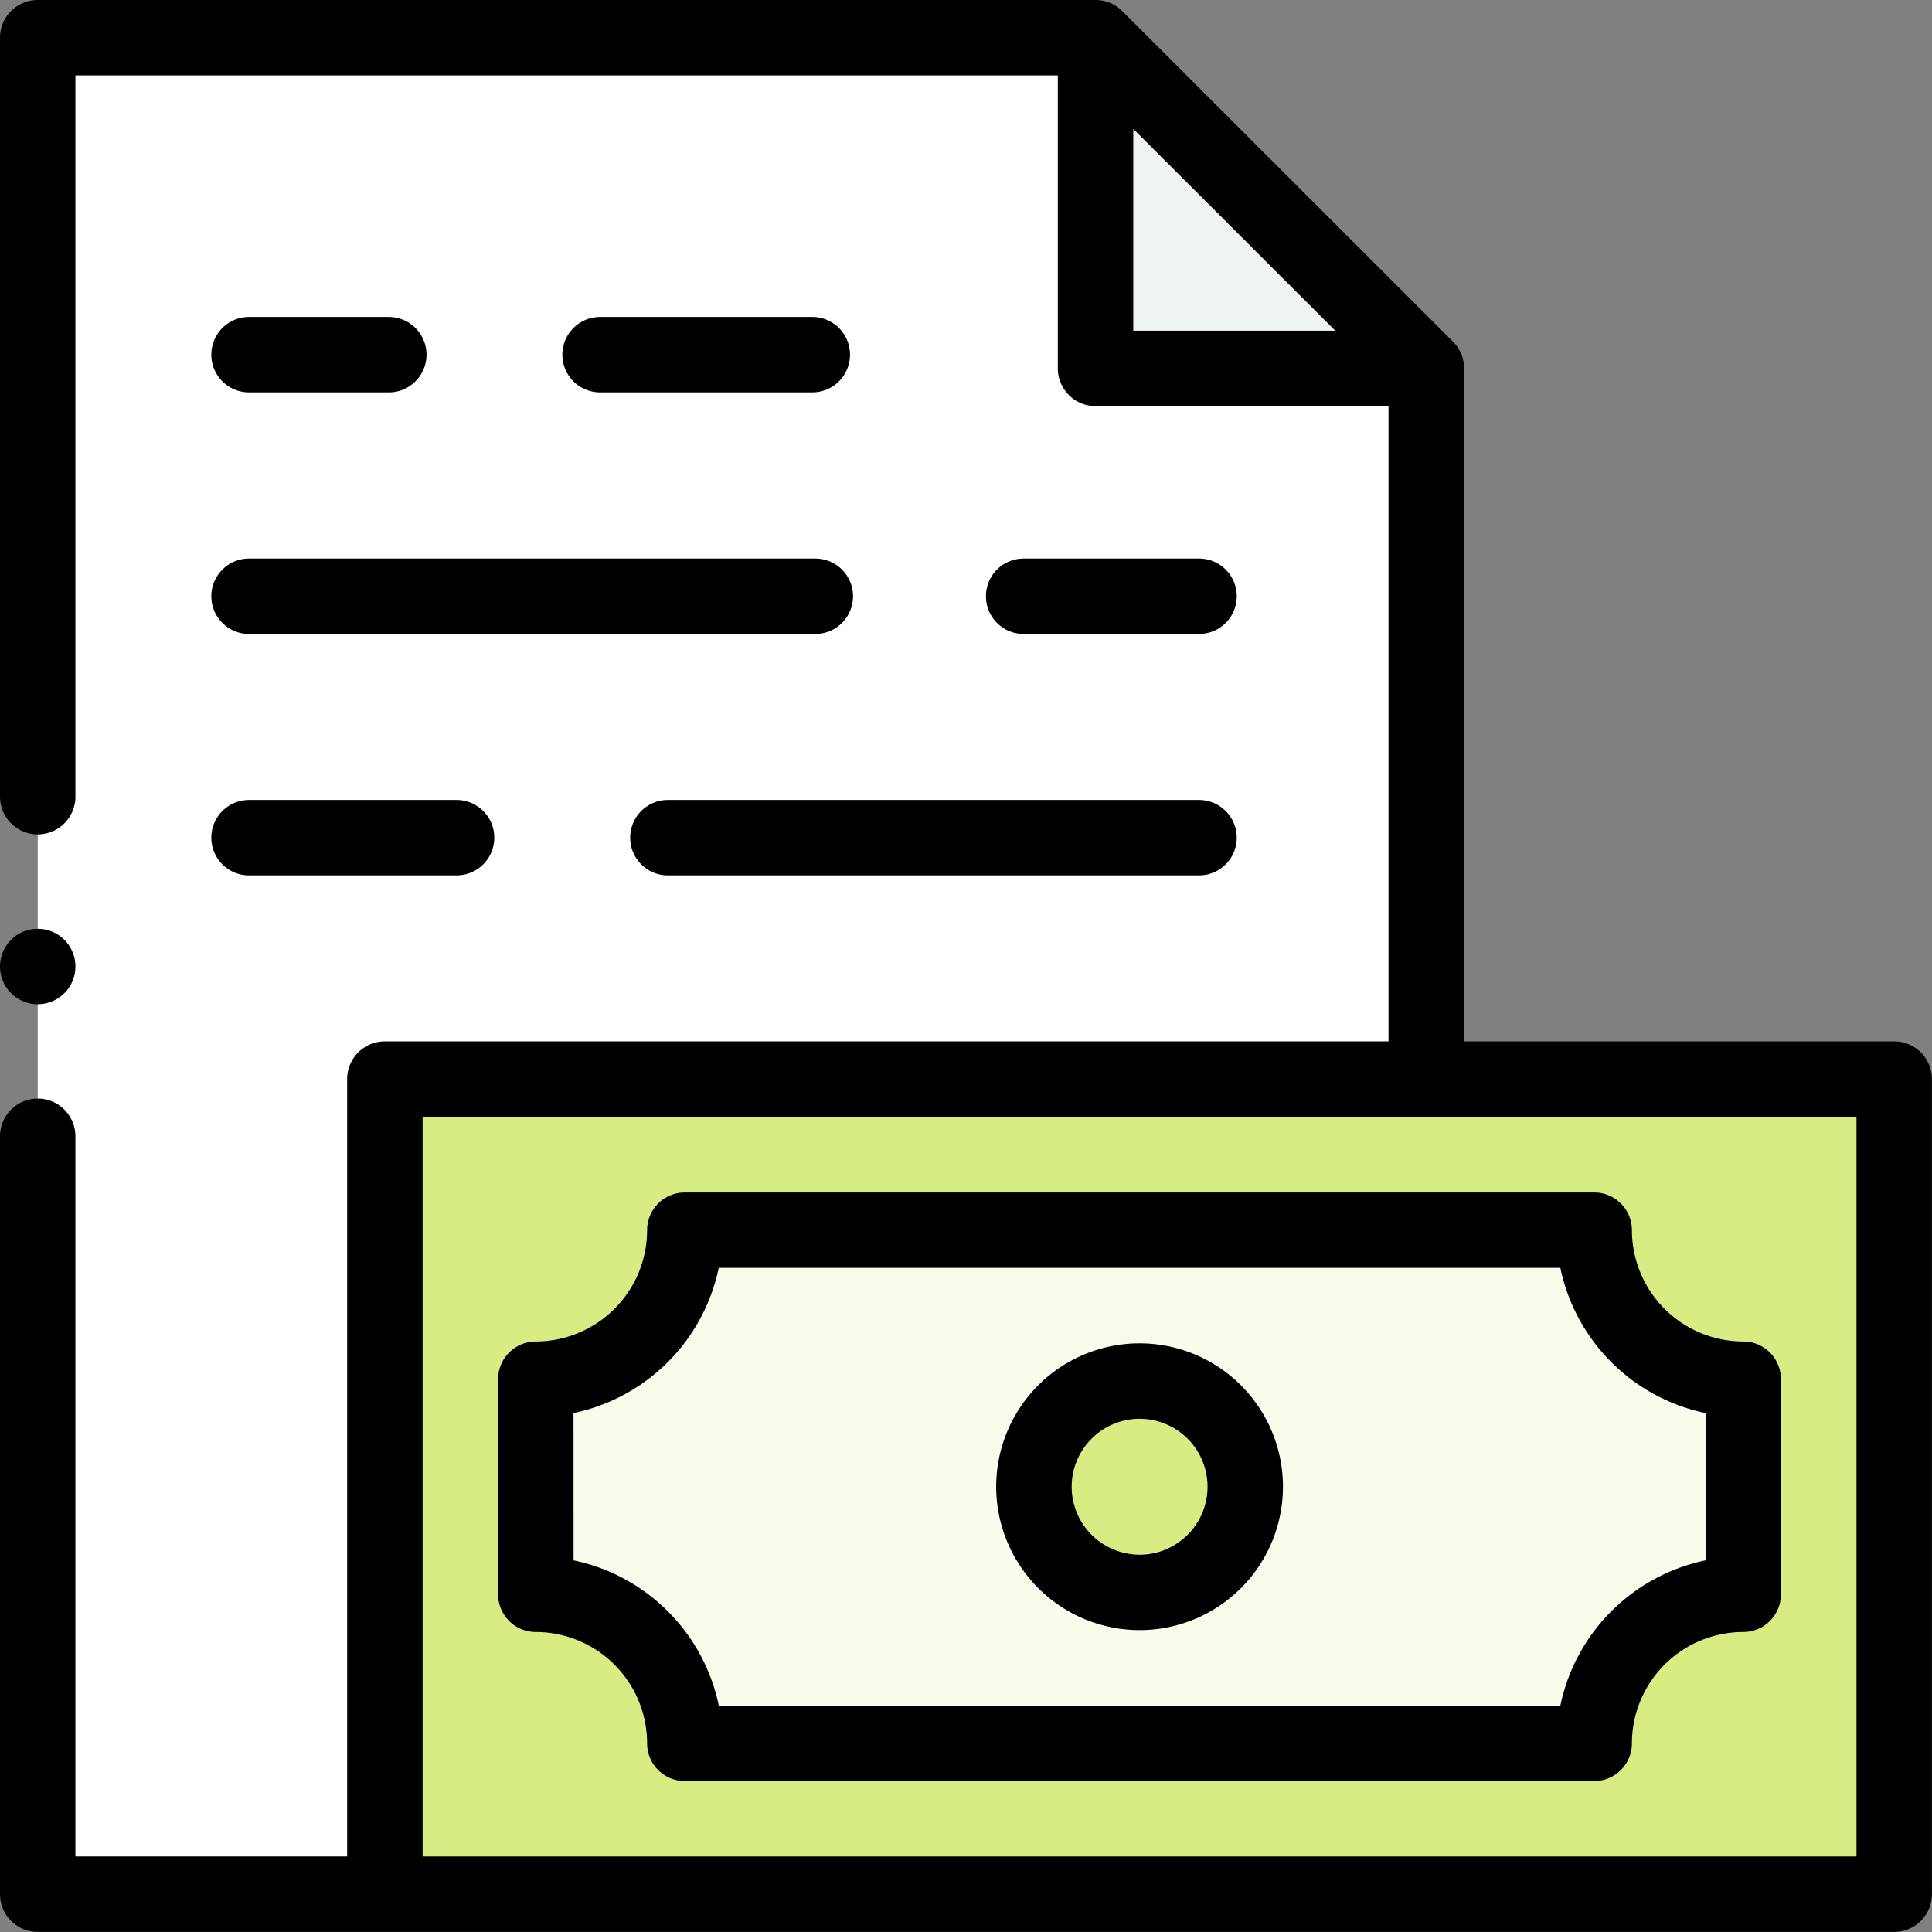 <svg xmlns="http://www.w3.org/2000/svg" width="66.603" height="66.603" viewBox="0 0 66.603 66.603"><rect x="0" y="0" width="66.603" height="66.603" fill="#808080" stroke="none"/><defs><style>.a{fill:#fff;}.b{fill:#eff3f3;}.c{fill:#d8ec84;}.d{fill:#f9fceb;}</style></defs><g transform="translate(0 0)"><path class="a" d="M46.293,10H10V74H57.871V21.577Z" transform="translate(-8.699 -8.699)"/><path class="b" d="M290.333,21.4h11.4L290.333,10Z" transform="translate(-252.565 -8.699)"/><g transform="translate(13.269 37.204)"><path class="c" d="M102,286h52.034v28.1H102Z" transform="translate(-102 -286)"/></g><path class="d" d="M178.489,326h-31.35A5.138,5.138,0,0,1,142,331.138v7.415a5.138,5.138,0,0,1,5.138,5.138h31.35a5.138,5.138,0,0,1,5.138-5.138v-7.415A5.138,5.138,0,0,1,178.489,326Z" transform="translate(-123.528 -283.593)"/><ellipse class="c" cx="3.5" cy="2.5" rx="3.5" ry="2.5" transform="translate(35.392 48.599)"/><g transform="translate(0 0)"><path d="M65.3,35.9H50.472V12.7a1.3,1.3,0,0,0-.381-.92h0L38.687.381A1.3,1.3,0,0,0,37.768,0H1.3A1.3,1.3,0,0,0,0,1.3V27.464a1.3,1.3,0,1,0,2.6,0V2.6H36.467V12.7a1.3,1.3,0,0,0,1.3,1.3h10.1V35.9h-34.6a1.3,1.3,0,0,0-1.3,1.3V64H2.6V39.172a1.3,1.3,0,1,0-2.6,0V65.3a1.3,1.3,0,0,0,1.3,1.3h64a1.3,1.3,0,0,0,1.3-1.3V37.2A1.3,1.3,0,0,0,65.3,35.9ZM39.068,11.4V4.441L46.031,11.4ZM64,64H14.569V38.5H64Z" transform="translate(0 0)"/><path d="M1.3,248.732a1.3,1.3,0,1,0-1.3-1.3,1.3,1.3,0,0,0,1.3,1.3Z" transform="translate(0 -214.113)"/><path d="M133.3,331.155a3.842,3.842,0,0,1,3.837,3.838,1.3,1.3,0,0,0,1.3,1.3h31.35a1.3,1.3,0,0,0,1.3-1.3,3.842,3.842,0,0,1,3.837-3.838,1.3,1.3,0,0,0,1.3-1.3v-7.415a1.3,1.3,0,0,0-1.3-1.3,3.842,3.842,0,0,1-3.837-3.837,1.3,1.3,0,0,0-1.3-1.3h-31.35a1.3,1.3,0,0,0-1.3,1.3,3.842,3.842,0,0,1-3.837,3.837,1.3,1.3,0,0,0-1.3,1.3v7.415A1.3,1.3,0,0,0,133.3,331.155Zm1.3-7.547a6.459,6.459,0,0,0,5.006-5.006H168.62a6.459,6.459,0,0,0,5.006,5.006v5.077a6.459,6.459,0,0,0-5.006,5.006H139.608a6.46,6.46,0,0,0-5.006-5.006Z" transform="translate(-114.829 -274.894)"/><path d="M268.943,365.886A4.943,4.943,0,1,0,264,360.943,4.949,4.949,0,0,0,268.943,365.886Zm0-7.285a2.342,2.342,0,1,1-2.341,2.342A2.344,2.344,0,0,1,268.943,358.6Z" transform="translate(-229.658 -309.69)"/><path d="M57.3,214.6h7.155a1.3,1.3,0,0,0,0-2.6H57.3a1.3,1.3,0,0,0,0,2.6Z" transform="translate(-48.715 -184.422)"/><path d="M167.005,213.3a1.3,1.3,0,0,0,1.3,1.3h18.309a1.3,1.3,0,0,0,0-2.6H168.306A1.3,1.3,0,0,0,167.005,213.3Z" transform="translate(-145.28 -184.422)"/><path d="M57.3,86.6h4.818a1.3,1.3,0,1,0,0-2.6H57.3a1.3,1.3,0,0,0,0,2.6Z" transform="translate(-48.715 -73.073)"/><path d="M157.652,86.6a1.3,1.3,0,1,0,0-2.6h-7.316a1.3,1.3,0,1,0,0,2.6Z" transform="translate(-129.649 -73.073)"/><path d="M57.3,150.607H76.822a1.3,1.3,0,1,0,0-2.6H57.3a1.3,1.3,0,0,0,0,2.6Z" transform="translate(-48.715 -128.752)"/><path d="M268.622,150.607a1.3,1.3,0,0,0,0-2.6h-6.046a1.3,1.3,0,0,0,0,2.6Z" transform="translate(-227.287 -128.752)"/></g></g></svg>
